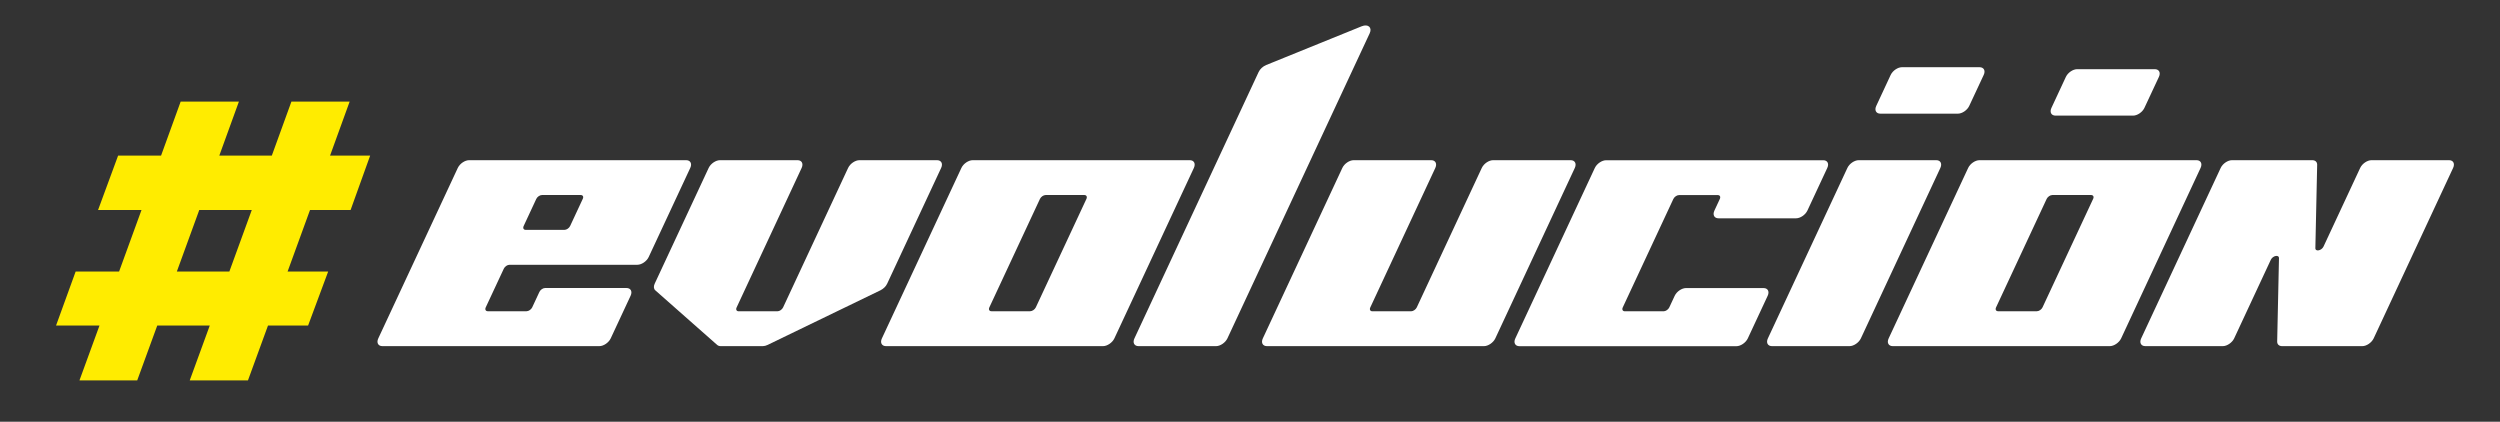<?xml version="1.0" encoding="utf-8"?>
<!-- Generator: Adobe Illustrator 23.0.1, SVG Export Plug-In . SVG Version: 6.00 Build 0)  -->
<svg version="1.1" id="Capa_1" xmlns="http://www.w3.org/2000/svg" xmlns:xlink="http://www.w3.org/1999/xlink" x="0px" y="0px"
	 viewBox="0 0 471.34 79.51" style="enable-background:new 0 0 471.34 79.51;" xml:space="preserve">
<rect x="0" y="0" width="471.34" height="79.51" fill="#333333" stroke="none"/>
<style type="text/css">
	.st0{fill:#FFFFFF;}
	.st1{fill:#FFEC00;}
</style>
<g>
	<g>
		<g>
			<path class="st0" d="M130.14,31.66l-7.84,16.8c-0.38,0.81-1.34,1.46-2.14,1.46H96.06c-0.41,0-0.88,0.33-1.07,0.73l-3.41,7.3
				c-0.19,0.4-0.01,0.73,0.39,0.73h7.3c0.4,0,0.88-0.33,1.07-0.73l1.36-2.92c0.19-0.4,0.67-0.73,1.07-0.73h15.34
				c0.81,0,1.16,0.65,0.78,1.46l-3.75,8.04c-0.38,0.8-1.34,1.46-2.14,1.46H72.1c-0.81,0-1.16-0.66-0.78-1.46l14.99-32.14
				c0.38-0.81,1.34-1.46,2.14-1.46h40.91C130.17,30.2,130.52,30.85,130.14,31.66z M109.49,36.77h-7.31c-0.4,0-0.88,0.33-1.07,0.73
				l-2.38,5.11c-0.19,0.41-0.01,0.73,0.39,0.73h7.3c0.4,0,0.88-0.33,1.07-0.73l2.38-5.11C110.07,37.1,109.9,36.77,109.49,36.77z"/>
			<path class="st0" d="M177.44,31.66l-10.18,21.83c-0.23,0.5-0.71,0.97-1.26,1.24l-21.3,10.31c-0.3,0.14-0.6,0.22-0.88,0.22h-7.93
				c-0.27,0-0.5-0.08-0.67-0.22l-11.68-10.31c-0.3-0.27-0.34-0.74-0.11-1.24l10.18-21.83c0.38-0.81,1.34-1.46,2.14-1.46h14.61
				c0.81,0,1.15,0.66,0.78,1.46l-12.26,26.3c-0.19,0.4-0.02,0.73,0.39,0.73h7.3c0.41,0,0.88-0.33,1.07-0.73l12.26-26.3
				c0.38-0.81,1.34-1.46,2.14-1.46h14.61C177.47,30.2,177.82,30.85,177.44,31.66z"/>
			<path class="st0" d="M225.09,31.66L210.1,63.8c-0.38,0.8-1.34,1.46-2.14,1.46h-40.91c-0.81,0-1.16-0.66-0.78-1.46l14.99-32.14
				c0.38-0.81,1.34-1.46,2.14-1.46h40.91C225.12,30.2,225.46,30.85,225.09,31.66z M204.44,36.77h-7.3c-0.4,0-0.88,0.33-1.07,0.73
				l-9.54,20.45c-0.19,0.4-0.01,0.73,0.39,0.73h7.3c0.4,0,0.88-0.33,1.07-0.73l9.54-20.45C205.02,37.1,204.84,36.77,204.44,36.77z"
				/>
			<path class="st0" d="M258.24,6.27L231.41,63.8c-0.38,0.8-1.34,1.46-2.14,1.46h-14.61c-0.81,0-1.16-0.66-0.78-1.46l23.42-50.23
				c0.26-0.56,0.81-1.06,1.42-1.31l18.02-7.31C257.94,4.47,258.75,5.18,258.24,6.27z"/>
			<path class="st0" d="M296.91,31.66L281.92,63.8c-0.38,0.8-1.34,1.46-2.14,1.46h-40.91c-0.81,0-1.16-0.66-0.78-1.46l14.99-32.14
				c0.38-0.81,1.34-1.46,2.14-1.46h14.61c0.81,0,1.15,0.66,0.78,1.46l-12.26,26.3c-0.19,0.4-0.01,0.73,0.39,0.73h7.3
				c0.4,0,0.88-0.33,1.07-0.73l12.26-26.3c0.38-0.81,1.34-1.46,2.14-1.46h14.61C296.93,30.2,297.28,30.85,296.91,31.66z"/>
			<path class="st0" d="M344.51,31.66l-3.75,8.04c-0.38,0.81-1.34,1.46-2.14,1.46h-14.61c-0.81,0-1.16-0.65-0.78-1.46l1.02-2.19
				c0.19-0.41,0.01-0.73-0.39-0.73h-7.3c-0.4,0-0.88,0.33-1.07,0.73l-9.54,20.45c-0.19,0.4-0.01,0.73,0.39,0.73h7.31
				c0.4,0,0.88-0.33,1.07-0.73l1.02-2.19c0.38-0.81,1.34-1.46,2.14-1.46h14.61c0.81,0,1.16,0.65,0.78,1.46l-3.75,8.04
				c-0.38,0.8-1.34,1.46-2.14,1.46h-40.91c-0.81,0-1.16-0.66-0.78-1.46l14.99-32.14c0.38-0.81,1.34-1.46,2.14-1.46h40.91
				C344.54,30.2,344.89,30.85,344.51,31.66z"/>
			<path class="st0" d="M365.83,31.66L350.84,63.8c-0.38,0.8-1.34,1.46-2.14,1.46h-14.61c-0.81,0-1.16-0.66-0.78-1.46l14.99-32.14
				c0.38-0.81,1.34-1.46,2.14-1.46h14.61C365.86,30.2,366.2,30.85,365.83,31.66z M374,14.13l-2.73,5.84
				c-0.38,0.81-1.34,1.46-2.14,1.46h-14.61c-0.81,0-1.16-0.65-0.78-1.46l2.72-5.84c0.38-0.81,1.34-1.46,2.14-1.46h14.61
				C374.03,12.67,374.38,13.32,374,14.13z"/>
			<path class="st0" d="M414.89,31.66L399.91,63.8c-0.38,0.8-1.34,1.46-2.14,1.46h-40.91c-0.81,0-1.16-0.66-0.78-1.46l14.99-32.14
				c0.38-0.81,1.34-1.46,2.14-1.46h40.91C414.92,30.2,415.27,30.85,414.89,31.66z M394.25,36.77h-7.31c-0.4,0-0.88,0.33-1.07,0.73
				l-9.54,20.45c-0.19,0.4-0.02,0.73,0.39,0.73h7.3c0.41,0,0.88-0.33,1.07-0.73l9.54-20.45C394.83,37.1,394.65,36.77,394.25,36.77z"
				/>
			<path class="st0" d="M462.5,31.66L447.52,63.8c-0.38,0.8-1.34,1.46-2.14,1.46h-15.12c-0.58,0-0.94-0.34-0.93-0.87l0.34-15.71
				c0.01-0.72-1.17-0.49-1.54,0.3l-6.91,14.82c-0.38,0.8-1.34,1.46-2.14,1.46h-14.61c-0.81,0-1.16-0.66-0.78-1.46l14.99-32.14
				c0.38-0.81,1.34-1.46,2.14-1.46h15.12c0.58,0,0.94,0.34,0.93,0.87l-0.34,15.71c-0.01,0.72,1.17,0.49,1.54-0.3l6.91-14.82
				c0.38-0.81,1.34-1.46,2.14-1.46h14.61C462.53,30.2,462.88,30.85,462.5,31.66z"/>
		</g>
		<path class="st0" d="M407.03,14.5l-2.73,5.84c-0.38,0.81-1.34,1.46-2.14,1.46h-14.61c-0.81,0-1.16-0.65-0.78-1.46l2.72-5.84
			c0.38-0.81,1.34-1.46,2.14-1.46h14.61C407.06,13.04,407.41,13.69,407.03,14.5z"/>
	</g>
	<g>
		<path class="st1" d="M58.45,39.59l-4.23,11.61h7.65l-3.78,10.17h-7.56l-3.78,10.35H35.77l3.78-10.35h-9.9l-3.78,10.35H14.98
			l3.78-10.35h-8.19l3.69-10.17h8.19l4.23-11.61h-8.19l3.78-10.26h8.1l3.69-10.17h10.98l-3.69,10.17h9.9l3.69-10.17h10.98
			l-3.69,10.17h7.56L66.1,39.59H58.45z M47.47,39.59h-9.9l-4.23,11.61h9.9L47.47,39.59z"/>
	</g>
</g>
</svg>
